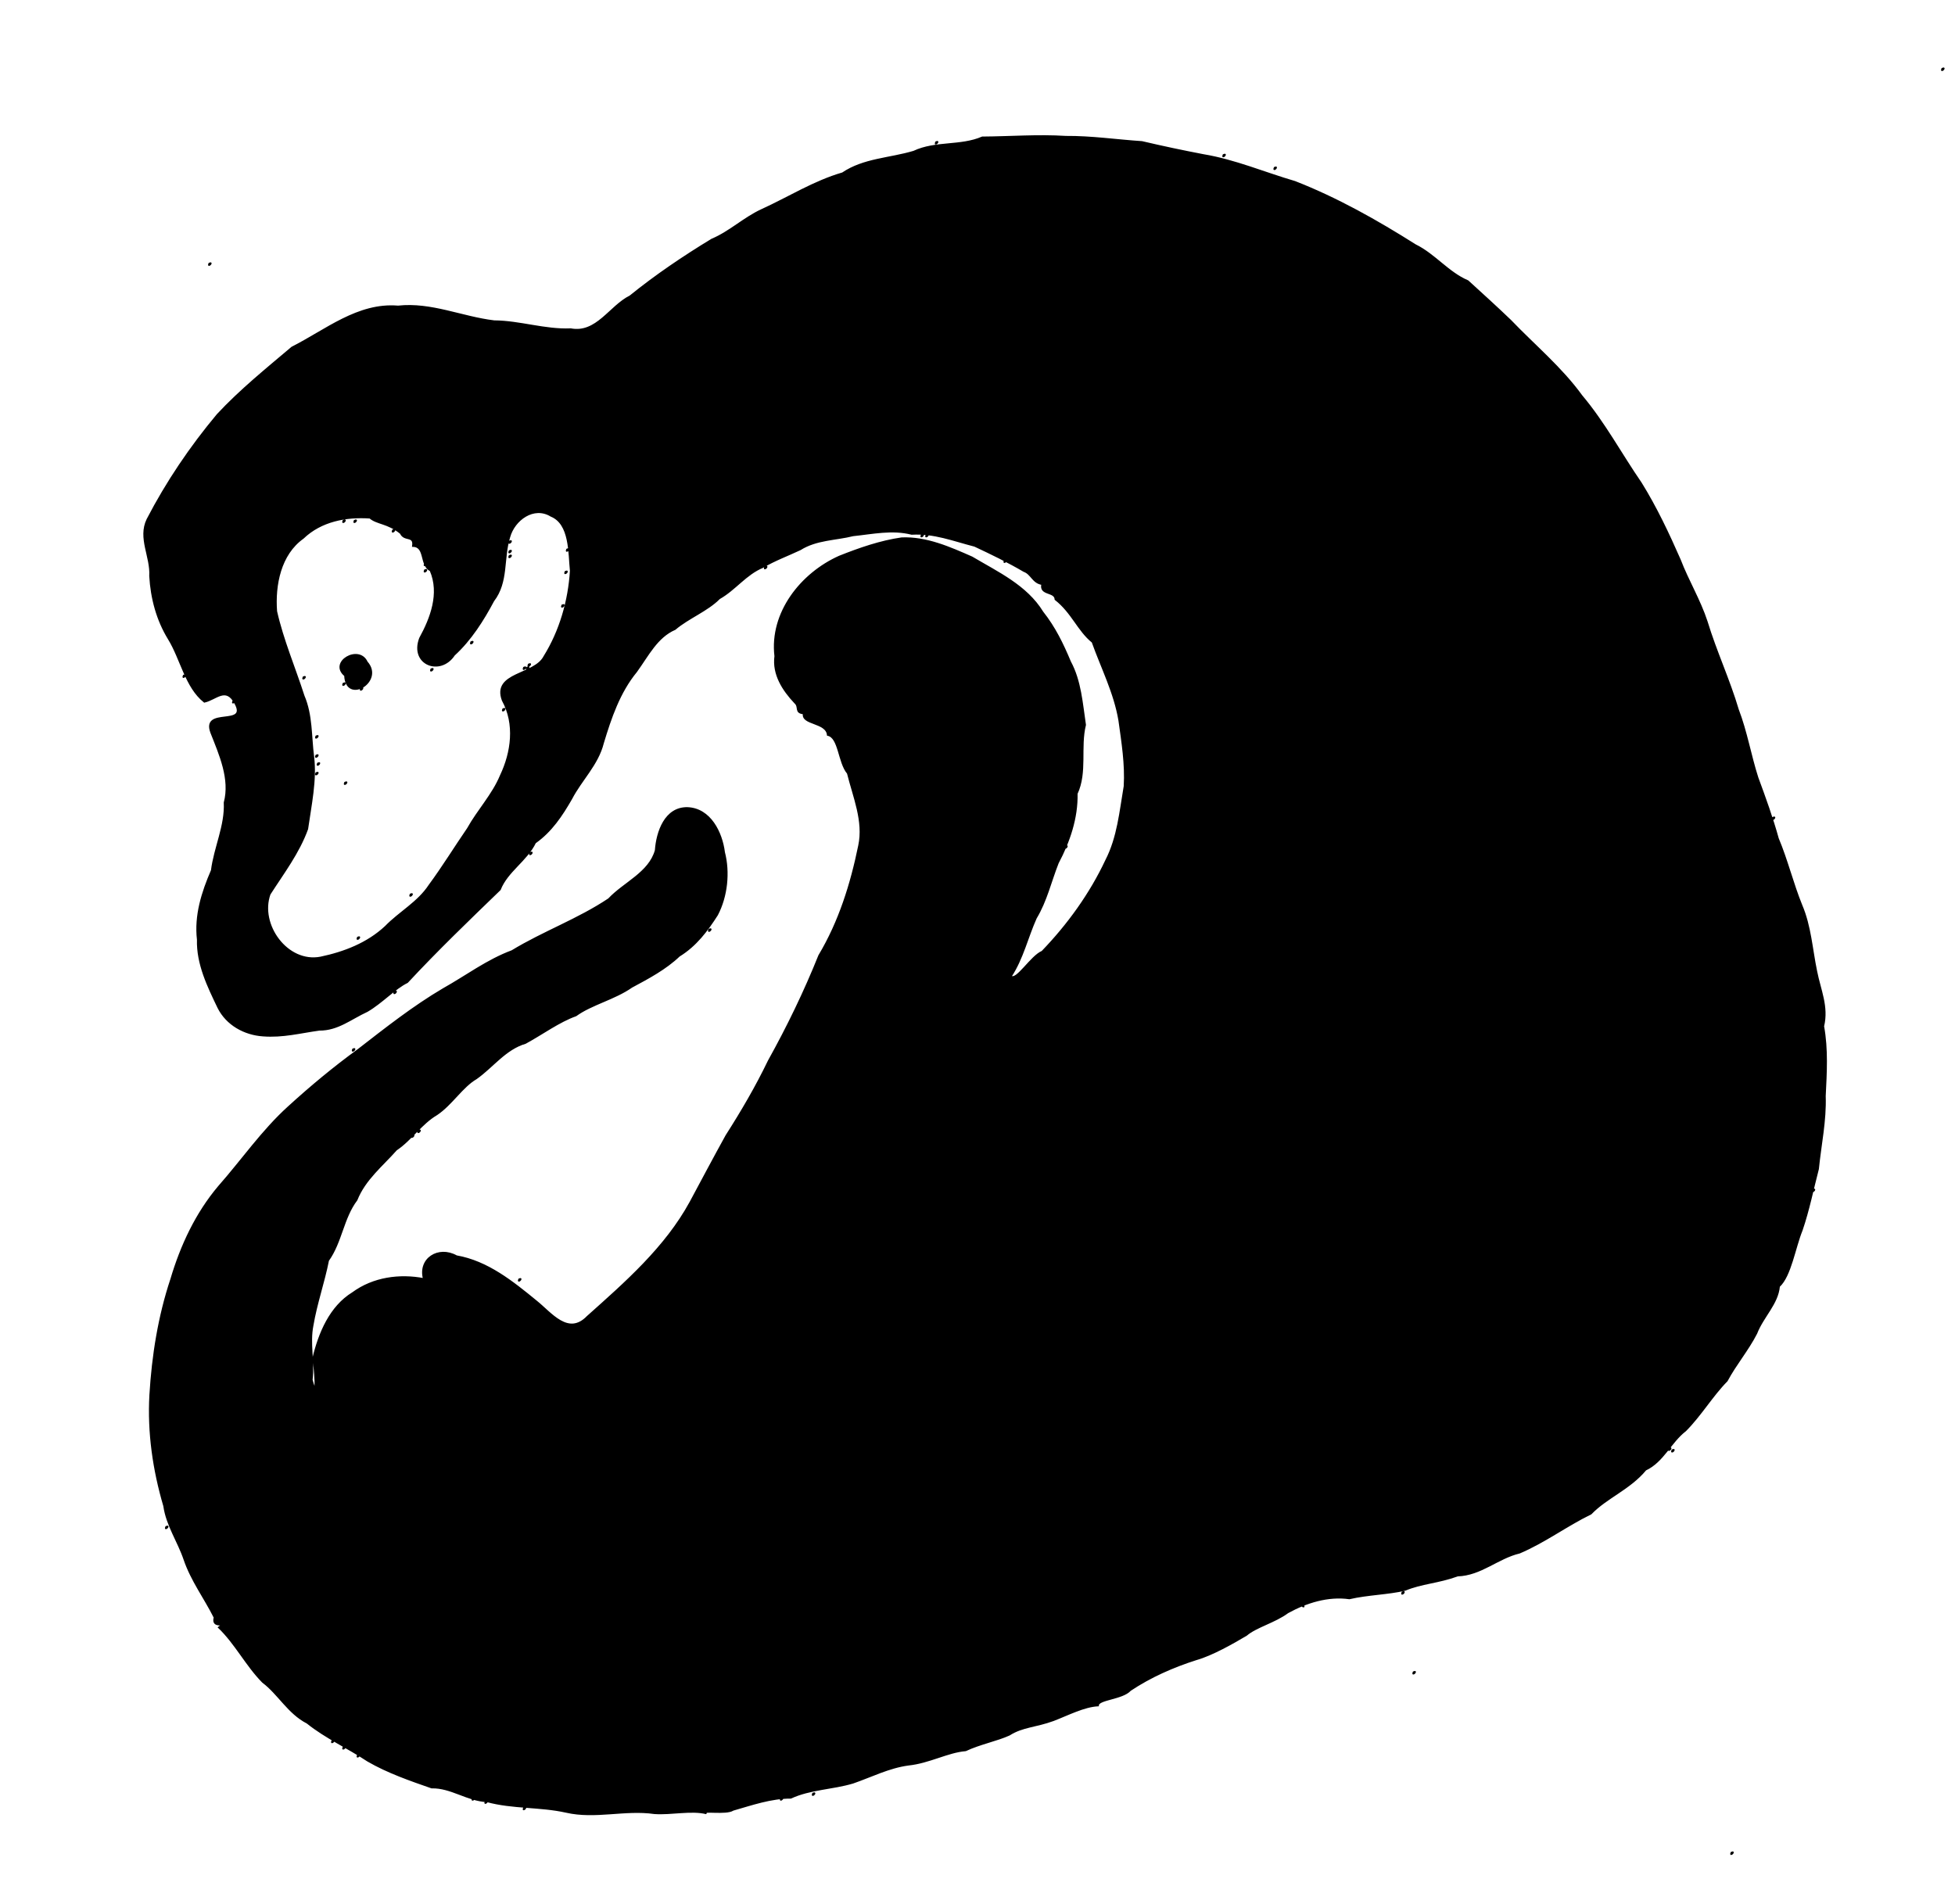 <?xml version="1.0" encoding="UTF-8" standalone="no"?>
<svg height="2.98in" id="svg2" inkscape:version="0.43+devel" sodipodi:docbase="/mnt/donnees/donnees-02/09-Mes_images/Travaux/Travaux_vectoriel/signes zodiac chinois" sodipodi:docname="singe.svg" sodipodi:version="0.32" viewBox="0 0 1224 1192" width="3.06in" xmlns="http://www.w3.org/2000/svg" xmlns:cc="http://web.resource.org/cc/" xmlns:dc="http://purl.org/dc/elements/1.1/" xmlns:inkscape="http://www.inkscape.org/namespaces/inkscape" xmlns:rdf="http://www.w3.org/1999/02/22-rdf-syntax-ns#" xmlns:sodipodi="http://inkscape.sourceforge.net/DTD/sodipodi-0.dtd" xmlns:svg="http://www.w3.org/2000/svg">
  <defs id="defs6"/>
  <sodipodi:namedview bordercolor="#666666" borderopacity="1.0" id="base" inkscape:current-layer="svg2" inkscape:cx="137.7" inkscape:cy="134.10001" inkscape:pageopacity="0.0" inkscape:pageshadow="2" inkscape:window-height="610" inkscape:window-width="838" inkscape:window-x="89" inkscape:window-y="336" inkscape:zoom="1.6070096" pagecolor="#ffffff"/>
  <path d="M 1216,43 C 1214.762,45.799 1218.799,41.762 1216,43 z M 615,86 C 601.376,91.892 585.68,88.514 572.103,94.925 C 556.996,99.456 540.787,99.484 527.516,108.466 C 509.622,113.652 493.8,123.729 476.94,131.416 C 465.814,136.523 456.966,145.218 445.714,149.954 C 427.918,160.752 410.686,172.402 394.493,185.5 C 381.761,191.859 373.603,209.149 357.308,206.096 C 341.075,206.79 325.534,201.211 309.379,201.092 C 289.177,198.684 269.935,189.57 249.204,191.867 C 224.097,189.757 203.956,206.923 182.859,217.527 C 166.869,231.065 150.419,244.325 136.15,259.678 C 119.262,279.875 104.378,301.893 92.267,325.248 C 86.616,336.919 94.679,348.562 93.94,360.662 C 94.731,374.519 98.333,388.144 105.62,400.014 C 113.447,412.766 116.273,430.121 127.962,439.441 C 135.269,437.83 141.399,429.579 147.214,440.268 C 155.705,455.553 126.194,442.606 132.235,458.726 C 137.673,472.528 144.506,487.772 140.596,502.527 C 141.31,516.96 134.358,530.737 132.572,545.007 C 126.616,558.799 122.044,573.161 123.807,588.358 C 123.374,603.502 130.262,617.603 136.673,630.927 C 141.984,641.535 153.052,647.647 164.663,648.428 C 177.082,649.388 187.84,646.478 199.906,644.809 C 211.49,644.886 219.396,637.929 229.908,633.086 C 239.194,627.661 247.023,618.899 255,615 C 273.618,594.96 293.329,576.002 313,557 C 317.531,545.47 329.616,538.836 335.049,527.62 C 345.115,520.519 351.669,510.662 357.714,500.124 C 363.955,488.141 374.196,478.694 377.549,465.252 C 382.328,449.437 387.749,433.416 398.377,420.477 C 405.871,410.103 411.262,398.851 422.613,393.901 C 430.919,386.825 442.798,382.34 450.357,374.674 C 460.235,369.116 466.889,359.467 477.568,355.072 C 484.78,350.781 493.62,347.488 501,344 C 511.096,337.631 523.26,337.945 534.08,335.225 C 546.323,333.961 558.555,331.2 570.79,334.315 C 584.964,333.545 596.395,338.232 610.219,341.785 C 620.7,346.699 631.004,351.67 641.118,357.603 C 645.831,359.281 646.598,364.875 652.468,365.764 C 650.875,372.714 660.554,370.038 660.794,375.288 C 671.341,383.582 674.943,394.667 684,402 C 689.839,418.32 697.849,433.878 700.735,451.103 C 702.627,464.718 704.856,478.475 704.039,492.295 C 701.338,507.971 699.972,524.226 692.545,538.664 C 682.626,559.803 668.684,579.074 652.52,595.848 C 645.576,598.723 636.379,614.501 632.933,611.292 C 640.291,600.043 643.187,586.882 648.59,574.828 C 655.103,564.024 657.804,551.758 662.349,540.299 C 669.371,527.106 674.509,512.143 674.156,496.938 C 680.424,483.445 675.903,468.032 679.398,453.877 C 677.399,440.534 676.501,426.392 670,414.377 C 665.241,403.02 660.369,392.96 652.715,383.264 C 642.592,366.762 624.541,358.494 608.518,348.971 C 594.788,342.919 580.008,336.328 564.553,336.989 C 551.136,338.903 538.082,343.473 525.53,348.459 C 501.7,359.102 482.125,383.638 485.366,410.837 C 483.857,422.248 490.241,432.056 497.749,440.025 C 500.786,442.644 497.403,446.216 503.19,446.757 C 501.724,453.734 517.472,451.904 518.24,460.204 C 525.444,461.643 524.993,477.318 530.781,484.162 C 534.423,498.863 541.108,514.158 537.817,529.518 C 532.927,553.49 525.523,577.215 512.859,598.322 C 503.771,620.974 493.112,642.973 481.246,664.302 C 473.462,680.481 464.394,695.971 454.741,711.065 C 447.081,724.949 439.698,738.832 432.209,752.812 C 416.604,781.341 391.702,803.059 367.792,824.416 C 355.675,836.915 344.959,822.114 335.647,814.713 C 320.839,802.591 305.156,789.923 285.803,786.536 C 274.551,780.219 261.942,788.133 265.338,800.808 C 250.336,797.932 233.815,800.048 220.871,809.563 C 206.712,818.231 199.816,834.874 196.136,850.254 C 196.887,855.495 199.108,878.625 195.217,863.975 C 196.605,852.467 193.478,841.251 195.731,829.927 C 198.048,816.145 202.767,802.917 205.469,789.219 C 213.719,777.714 214.673,762.679 223.28,751.292 C 228.419,738.389 239.294,729.828 248.069,719.891 C 257.524,713.537 263.567,703.581 273.481,697.739 C 282.786,691.495 289.409,680.295 298.16,675.257 C 308.512,667.938 316.324,656.802 328.963,653.071 C 339.542,647.318 350.032,639.546 360.546,635.824 C 370.375,628.716 384.629,625.542 395.5,617.938 C 405.962,612.328 416.602,606.689 425.21,598.504 C 435.753,592.048 442.738,582.591 448.997,572.819 C 455.106,561.149 456.608,546.19 453.371,533.681 C 451.826,521.266 444.602,506.462 430.457,505.9 C 416.488,505.598 411.308,520.934 410.505,532.434 C 406.537,546.58 390.718,552.726 381.173,562.931 C 362.028,575.749 340.171,583.528 320.545,595.486 C 305.041,601.242 292.012,611.173 277.609,619.235 C 258.743,630.344 241.556,643.944 224.261,657.336 C 209.011,668.431 194.475,680.513 180.59,693.196 C 164.221,708.023 151.612,726.42 137.039,742.937 C 122.813,759.77 113.417,779.938 107.183,800.942 C 99.397,824.326 95.508,848.879 94.036,873.448 C 92.707,896.969 96.118,920.416 102.751,942.955 C 104.461,955.12 111.605,965.081 115.475,976.564 C 119.908,989.579 128.21,1000.6 134.3,1012.757 C 132.288,1020.102 142.475,1015.263 137,1019 C 147.603,1029.201 154.21,1042.735 164.556,1053.204 C 174.35,1060.536 180.497,1072.656 192.374,1078.747 C 203.984,1088.072 217.776,1094.196 230.244,1102.491 C 242.683,1109.735 257.208,1114.738 270.24,1119.273 C 282.364,1118.964 292.673,1127.362 304.83,1127.874 C 321.092,1132.29 338.05,1130.853 354.455,1134.508 C 372.734,1138.724 391.316,1132.678 409.73,1135.356 C 420.407,1136.112 432.732,1133.051 442.292,1135.451 C 438.424,1133.175 454.723,1136.151 458.952,1133.241 C 470.613,1129.903 482.695,1125.647 495.094,1125.688 C 507.209,1120.058 521.148,1120.098 534.033,1116.24 C 545.523,1112.266 556.598,1106.569 568.745,1104.962 C 581.82,1103.601 593.264,1096.914 604.561,1095.975 C 613.519,1091.76 624.158,1089.74 631.896,1086.196 C 640.149,1080.925 648.499,1081.164 659.501,1077.113 C 668.92,1073.48 678.773,1068.325 687.478,1067.896 C 687.336,1063.885 702.758,1063.75 707.648,1058.27 C 720.407,1049.78 734.48,1043.59 749.012,1038.958 C 758.802,1036.209 772.066,1028.674 780.335,1023.738 C 786.512,1018.49 798.018,1015.714 806.214,1009.636 C 817.867,1003.214 831.417,998.954 844.812,1000.844 C 856.352,998.171 869.193,998.023 879.739,995.499 C 890.029,991.192 900.343,990.997 912.607,986.54 C 927.218,986.079 937.657,975.47 951.334,972.211 C 966.965,965.598 980.775,955.189 996.05,947.756 C 1005.898,937.552 1020.285,932.289 1030.261,920.26 C 1041.301,915.104 1045.911,902.873 1055.228,895.731 C 1064.897,885.981 1071.939,873.903 1081.174,864.532 C 1086.696,854.188 1094.21,845.489 1099.635,834.907 C 1103.72,824.373 1112.917,816.31 1113.869,805.438 C 1121.039,798.861 1123.584,781.31 1128.117,770.187 C 1132.385,757.684 1134.952,744.673 1138.278,731.936 C 1139.81,716.667 1143.095,701.698 1142.559,686.282 C 1143.286,671.669 1144.175,657.073 1141.549,642.583 C 1144.514,630.245 1139.471,619.903 1137.173,608.114 C 1134.292,594.239 1133.486,579.917 1127.876,566.795 C 1122.318,553.108 1118.894,538.684 1113.158,525.033 C 1109.611,512.166 1105.02,499.519 1100.378,486.941 C 1095.884,472.945 1093.444,458.194 1088.159,444.419 C 1082.614,425.651 1074.241,407.869 1068.57,389.127 C 1064.19,375.738 1056.799,363.646 1051.789,350.548 C 1044.623,334.215 1036.863,317.754 1027.395,302.498 C 1014.901,284.35 1004.47,264.77 990.214,247.834 C 977.469,230.244 960.61,216.303 945.66,200.683 C 936.926,192.292 927.941,184.168 919,176 C 906.684,170.766 898.181,159.362 886.105,153.445 C 862.121,138.293 837.157,124.199 810.72,113.861 C 791.579,108.268 773.164,100.324 753.407,97.047 C 740.682,94.611 727.993,91.942 714.983,88.877 C 699.113,87.825 683.264,85.471 667.286,85.6 C 649.858,84.493 632.436,85.885 615,86 z M 586,89 C 584.762,91.799 588.799,87.762 586,89 z M 766,97 C 764.762,99.799 768.799,95.762 766,97 z M 798,105 C 796.762,107.799 800.799,103.762 798,105 z M 131,165 C 129.762,167.799 133.799,163.762 131,165 z M 345,323 C 357.118,327.929 356.139,346.121 357.323,357.43 C 356.13,376.278 350.734,395.099 340.74,411.152 C 334.665,422.947 308.272,421.155 314.699,438.472 C 322.876,453.361 320.435,471.084 313.508,485.635 C 308.531,497.682 299.244,507.387 292.927,518.767 C 284.768,530.643 277.358,542.775 268.808,554.362 C 261.785,565.059 250.213,571.153 241.405,580.216 C 230.164,590.748 215.557,596.397 200.748,599.507 C 179.791,603.573 162.02,578.898 168.859,559.861 C 177.245,546.767 187.031,533.944 192.407,519.043 C 194.495,504.261 197.979,488.385 196.166,473.784 C 194.511,461.013 195.327,447.883 190.13,435.712 C 184.461,418.057 177.074,400.891 172.98,382.783 C 171.739,366.341 175.402,347.059 189.718,336.887 C 200.983,326.063 216.712,323.137 231.627,324.171 C 235.892,327.954 242.925,327.356 250.872,333.866 C 253.194,339.025 259.508,334.818 258.513,341.922 C 266.686,342.042 262.878,353.915 269.541,357.218 C 275.772,371.629 269.771,387.209 262.938,399.652 C 256.764,416.026 275.69,423.182 284.344,410.068 C 294.754,400.548 302.476,388.259 308.899,376.176 C 318.048,364.258 314.677,350.01 318.932,336.198 C 321.925,325.434 334.155,316.365 345,323 z M 215,326 C 213.762,328.799 217.799,324.762 215,326 z M 222,326 C 220.762,328.799 224.799,324.762 222,326 z M 246,332 C 244.762,334.799 248.799,330.762 246,332 z M 577,335 C 575.762,337.799 579.799,333.762 577,335 z M 580,335 C 578.762,337.799 582.799,333.762 580,335 z M 319,339 C 317.762,341.799 321.799,337.762 319,339 z M 355,344 C 353.762,346.799 357.799,342.762 355,344 z M 319,345 C 317.762,347.799 321.799,343.762 319,345 z M 622,346 C 623.238,348.799 619.201,344.762 622,346 z M 319,348 C 317.762,350.799 321.799,346.762 319,348 z M 629,351 C 627.762,353.799 631.799,349.762 629,351 z M 266,353 C 264.762,355.799 268.799,351.762 266,353 z M 479,355 C 477.762,357.799 481.799,353.762 479,355 z M 266,357 C 264.762,359.799 268.799,355.762 266,357 z M 354,358 C 352.762,360.799 356.799,356.762 354,358 z M 352,379 C 350.762,381.799 354.799,377.762 352,379 z M 295,402 C 293.762,404.799 297.799,400.762 295,402 z M 216,423 C 216.712,440.89 240.526,426.65 229.679,414.53 C 224.727,403.693 205.857,414.603 216,423 z M 331,416 C 329.762,418.799 333.799,414.762 331,416 z M 328,418 C 326.762,420.799 330.799,416.762 328,418 z M 330,418 C 328.762,420.799 332.799,416.762 330,418 z M 270,419 C 268.762,421.799 272.799,417.762 270,419 z M 1080,421 C 1081.238,423.799 1077.201,419.762 1080,421 z M 115,423 C 113.762,425.799 117.799,421.762 115,423 z M 190,424 C 188.762,426.799 192.799,422.762 190,424 z M 215,428 C 213.762,430.799 217.799,426.762 215,428 z M 226,431 C 224.762,433.799 228.799,429.762 226,431 z M 146,439 C 144.762,441.799 148.799,437.762 146,439 z M 315,444 C 313.762,446.799 317.799,442.762 315,444 z M 198,461 C 196.762,463.799 200.799,459.762 198,461 z M 376,468 C 377.238,470.799 373.201,466.762 376,468 z M 198,473 C 196.762,475.799 200.799,471.762 198,473 z M 199,478 C 197.762,480.799 201.799,476.762 199,478 z M 198,484 C 196.762,486.799 200.799,482.762 198,484 z M 216,490 C 214.762,492.799 218.799,488.762 216,490 z M 1110,512 C 1108.762,514.799 1112.799,510.762 1110,512 z M 667,530 C 665.762,532.799 669.799,528.762 667,530 z M 332,534 C 330.762,536.799 334.799,532.762 332,534 z M 257,560 C 255.762,562.799 259.799,558.762 257,560 z M 444,582 C 442.762,584.799 446.799,580.762 444,582 z M 224,587 C 222.762,589.799 226.799,585.762 224,587 z M 247,621 C 245.762,623.799 249.799,619.762 247,621 z M 221,657 C 219.762,659.799 223.799,655.762 221,657 z M 262,708 C 260.762,710.799 264.799,706.762 262,708 z M 258,711 C 256.762,713.799 260.799,709.762 258,711 z M 1135,745 C 1133.762,747.799 1137.799,743.762 1135,745 z M 325,801 C 323.762,803.799 327.799,799.762 325,801 z M 1045,907 C 1043.762,909.799 1047.799,905.762 1045,907 z M 1047,908 C 1045.762,910.799 1049.799,906.762 1047,908 z M 998,944 C 999.238,946.799 995.201,942.762 998,944 z M 104,956 C 102.762,958.799 106.799,954.762 104,956 z M 878,997 C 876.762,999.799 880.799,995.762 878,997 z M 816,1005 C 817.238,1007.799 813.201,1003.762 816,1005 z M 885,1047 C 883.762,1049.799 887.799,1045.762 885,1047 z M 625,1087 C 626.238,1089.799 622.201,1085.762 625,1087 z M 208,1090 C 206.762,1092.799 210.799,1088.762 208,1090 z M 215,1094 C 213.762,1096.799 217.799,1092.762 215,1094 z M 224,1099 C 222.762,1101.799 226.799,1097.762 224,1099 z M 240,1105 C 241.238,1107.799 237.201,1103.762 240,1105 z M 538,1113 C 539.238,1115.799 535.201,1111.762 538,1113 z M 509,1123 C 507.762,1125.799 511.799,1121.762 509,1123 z M 296,1126 C 294.762,1128.799 298.799,1124.762 296,1126 z M 489,1126 C 487.762,1128.799 491.799,1124.762 489,1126 z M 304,1128 C 302.762,1130.799 306.799,1126.762 304,1128 z M 328,1132 C 326.762,1134.799 330.799,1130.762 328,1132 z M 1084,1160 C 1082.762,1162.799 1086.799,1158.762 1084,1160 z " id="selection_to_path" style="fill:#000000;stroke:#000000;stroke-width:1;fill-opacity:1"/>
</svg>
